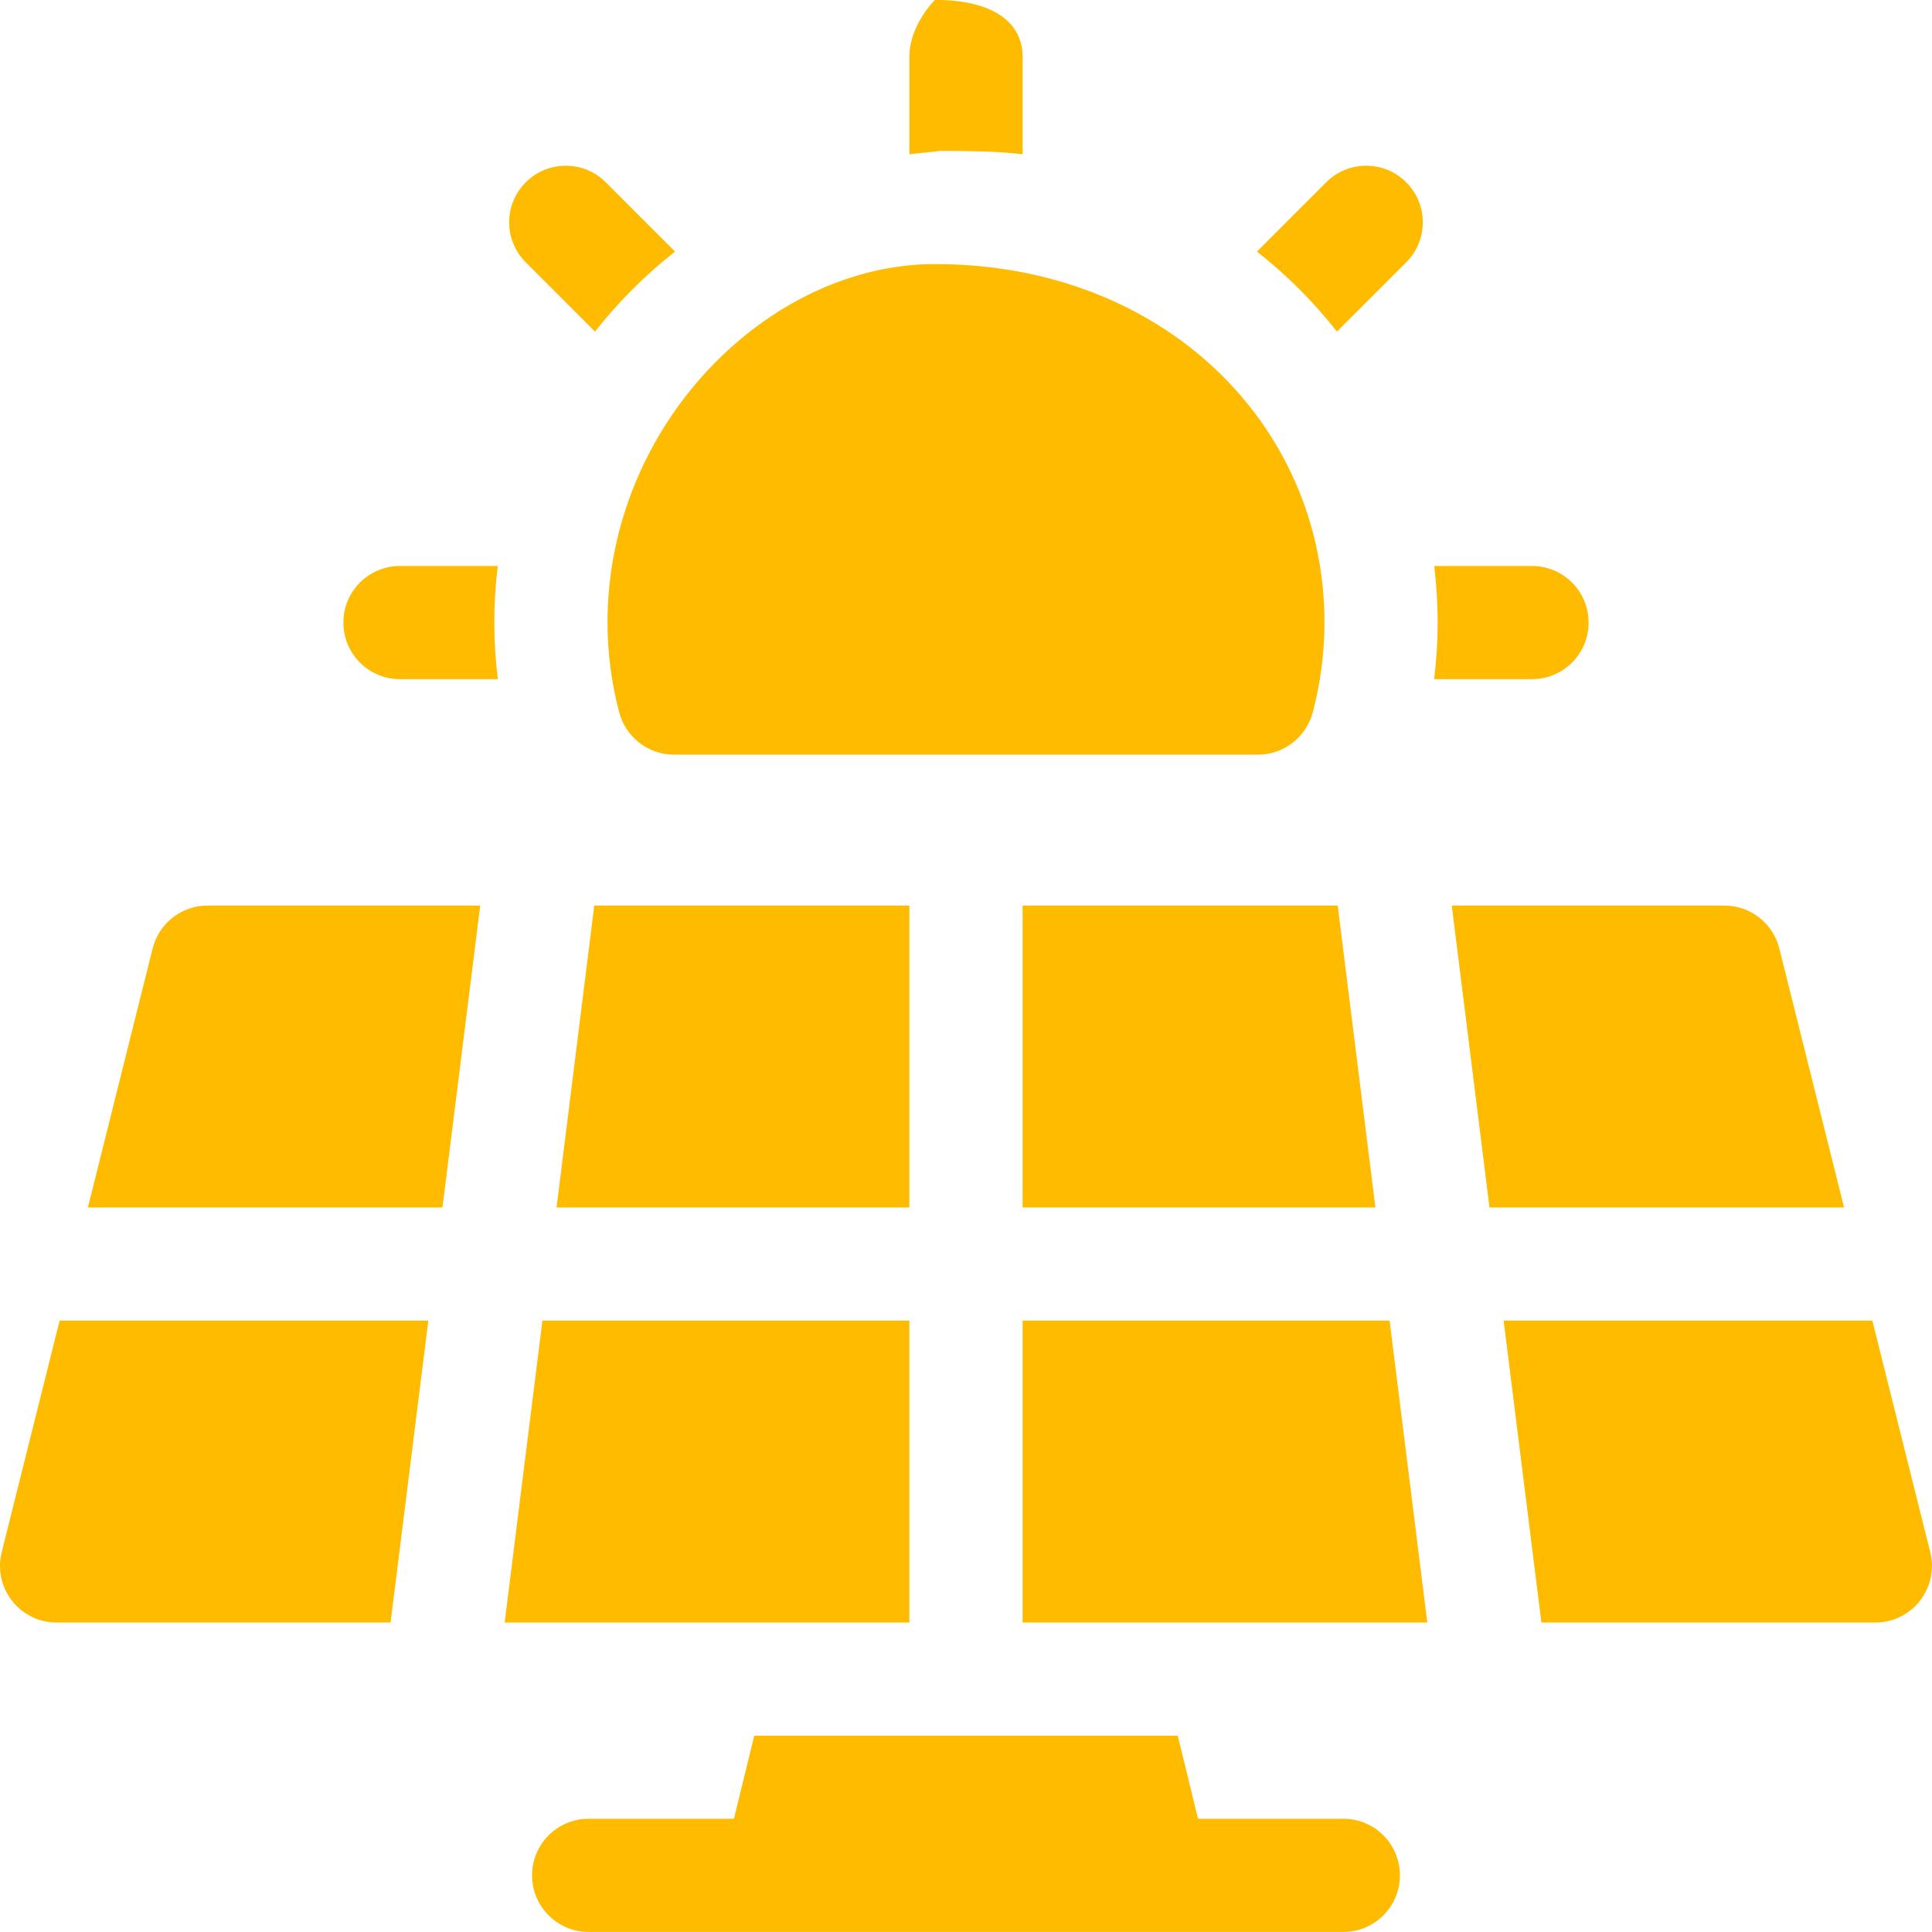 <svg 
 xmlns="http://www.w3.org/2000/svg"
 xmlns:xlink="http://www.w3.org/1999/xlink"
 width="56px" height="56px">
<path fill-rule="evenodd"  fill="rgb(255, 187, 0)"
 d="M54.357,47.030 L44.678,47.030 L43.584,38.279 L54.271,38.279 L55.949,44.990 C56.208,46.026 55.425,47.030 54.357,47.030 ZM42.080,26.248 L49.983,26.248 C50.735,26.248 51.392,26.761 51.574,27.490 L53.451,34.999 L43.174,34.999 L42.080,26.248 ZM44.405,19.686 L41.569,19.686 C41.636,19.140 41.671,18.591 41.671,18.044 C41.671,17.489 41.637,16.943 41.572,16.405 L44.405,16.405 C45.311,16.405 46.046,17.139 46.046,18.044 C46.046,18.951 45.311,19.686 44.405,19.686 ZM29.640,38.279 L40.278,38.279 L41.371,47.030 L29.640,47.030 L29.640,38.279 ZM38.753,9.611 C38.075,8.749 37.296,7.969 36.433,7.292 L38.440,5.284 C39.081,4.643 40.120,4.643 40.760,5.284 C41.401,5.925 41.401,6.962 40.760,7.604 L38.753,9.611 ZM38.054,20.638 C37.864,21.365 37.210,21.874 36.464,21.874 L19.535,21.874 C18.789,21.874 18.135,21.365 17.945,20.638 C17.722,19.785 17.609,18.913 17.609,18.044 C17.609,12.316 22.270,7.654 27.1,7.654 C33.729,7.654 38.390,12.316 38.390,18.044 C38.390,18.913 38.277,19.785 38.054,20.638 ZM26.359,4.471 L26.359,1.638 C26.359,0.732 27.094,-0.002 27.1,-0.002 C28.906,-0.002 29.640,0.732 29.640,1.638 L29.640,4.471 C29.102,4.407 28.555,4.373 27.1,4.373 C27.444,4.373 26.897,4.407 26.359,4.471 ZM17.246,9.611 L15.239,7.604 C14.598,6.962 14.598,5.925 15.239,5.284 C15.880,4.643 16.918,4.643 17.559,5.284 L19.566,7.292 C18.704,7.969 17.924,8.749 17.246,9.611 ZM26.359,26.248 L26.359,34.999 L16.132,34.999 L17.225,26.248 L26.359,26.248 ZM26.359,38.279 L26.359,47.030 L14.628,47.030 L15.722,38.279 L26.359,38.279 ZM11.594,19.686 C10.688,19.686 9.953,18.951 9.953,18.044 C9.953,17.139 10.688,16.405 11.594,16.405 L14.427,16.405 C14.362,16.943 14.328,17.489 14.328,18.044 C14.328,18.591 14.363,19.140 14.430,19.686 L11.594,19.686 ZM12.825,34.999 L2.548,34.999 L4.425,27.490 C4.608,26.761 5.264,26.248 6.016,26.248 L13.919,26.248 L12.825,34.999 ZM11.321,47.030 L1.642,47.030 C0.574,47.030 -0.209,46.026 0.050,44.990 L1.728,38.279 L12.415,38.279 L11.321,47.030 ZM39.867,34.999 L29.640,34.999 L29.640,26.248 L38.774,26.248 L39.867,34.999 ZM17.062,52.717 L21.274,52.717 L21.861,50.310 L34.138,50.310 L34.725,52.717 L38.937,52.717 C39.843,52.717 40.577,53.451 40.577,54.358 C40.577,55.264 39.843,55.998 38.937,55.998 L17.062,55.998 C16.156,55.998 15.422,55.264 15.422,54.358 C15.422,53.451 16.156,52.717 17.062,52.717 Z"/>
</svg>